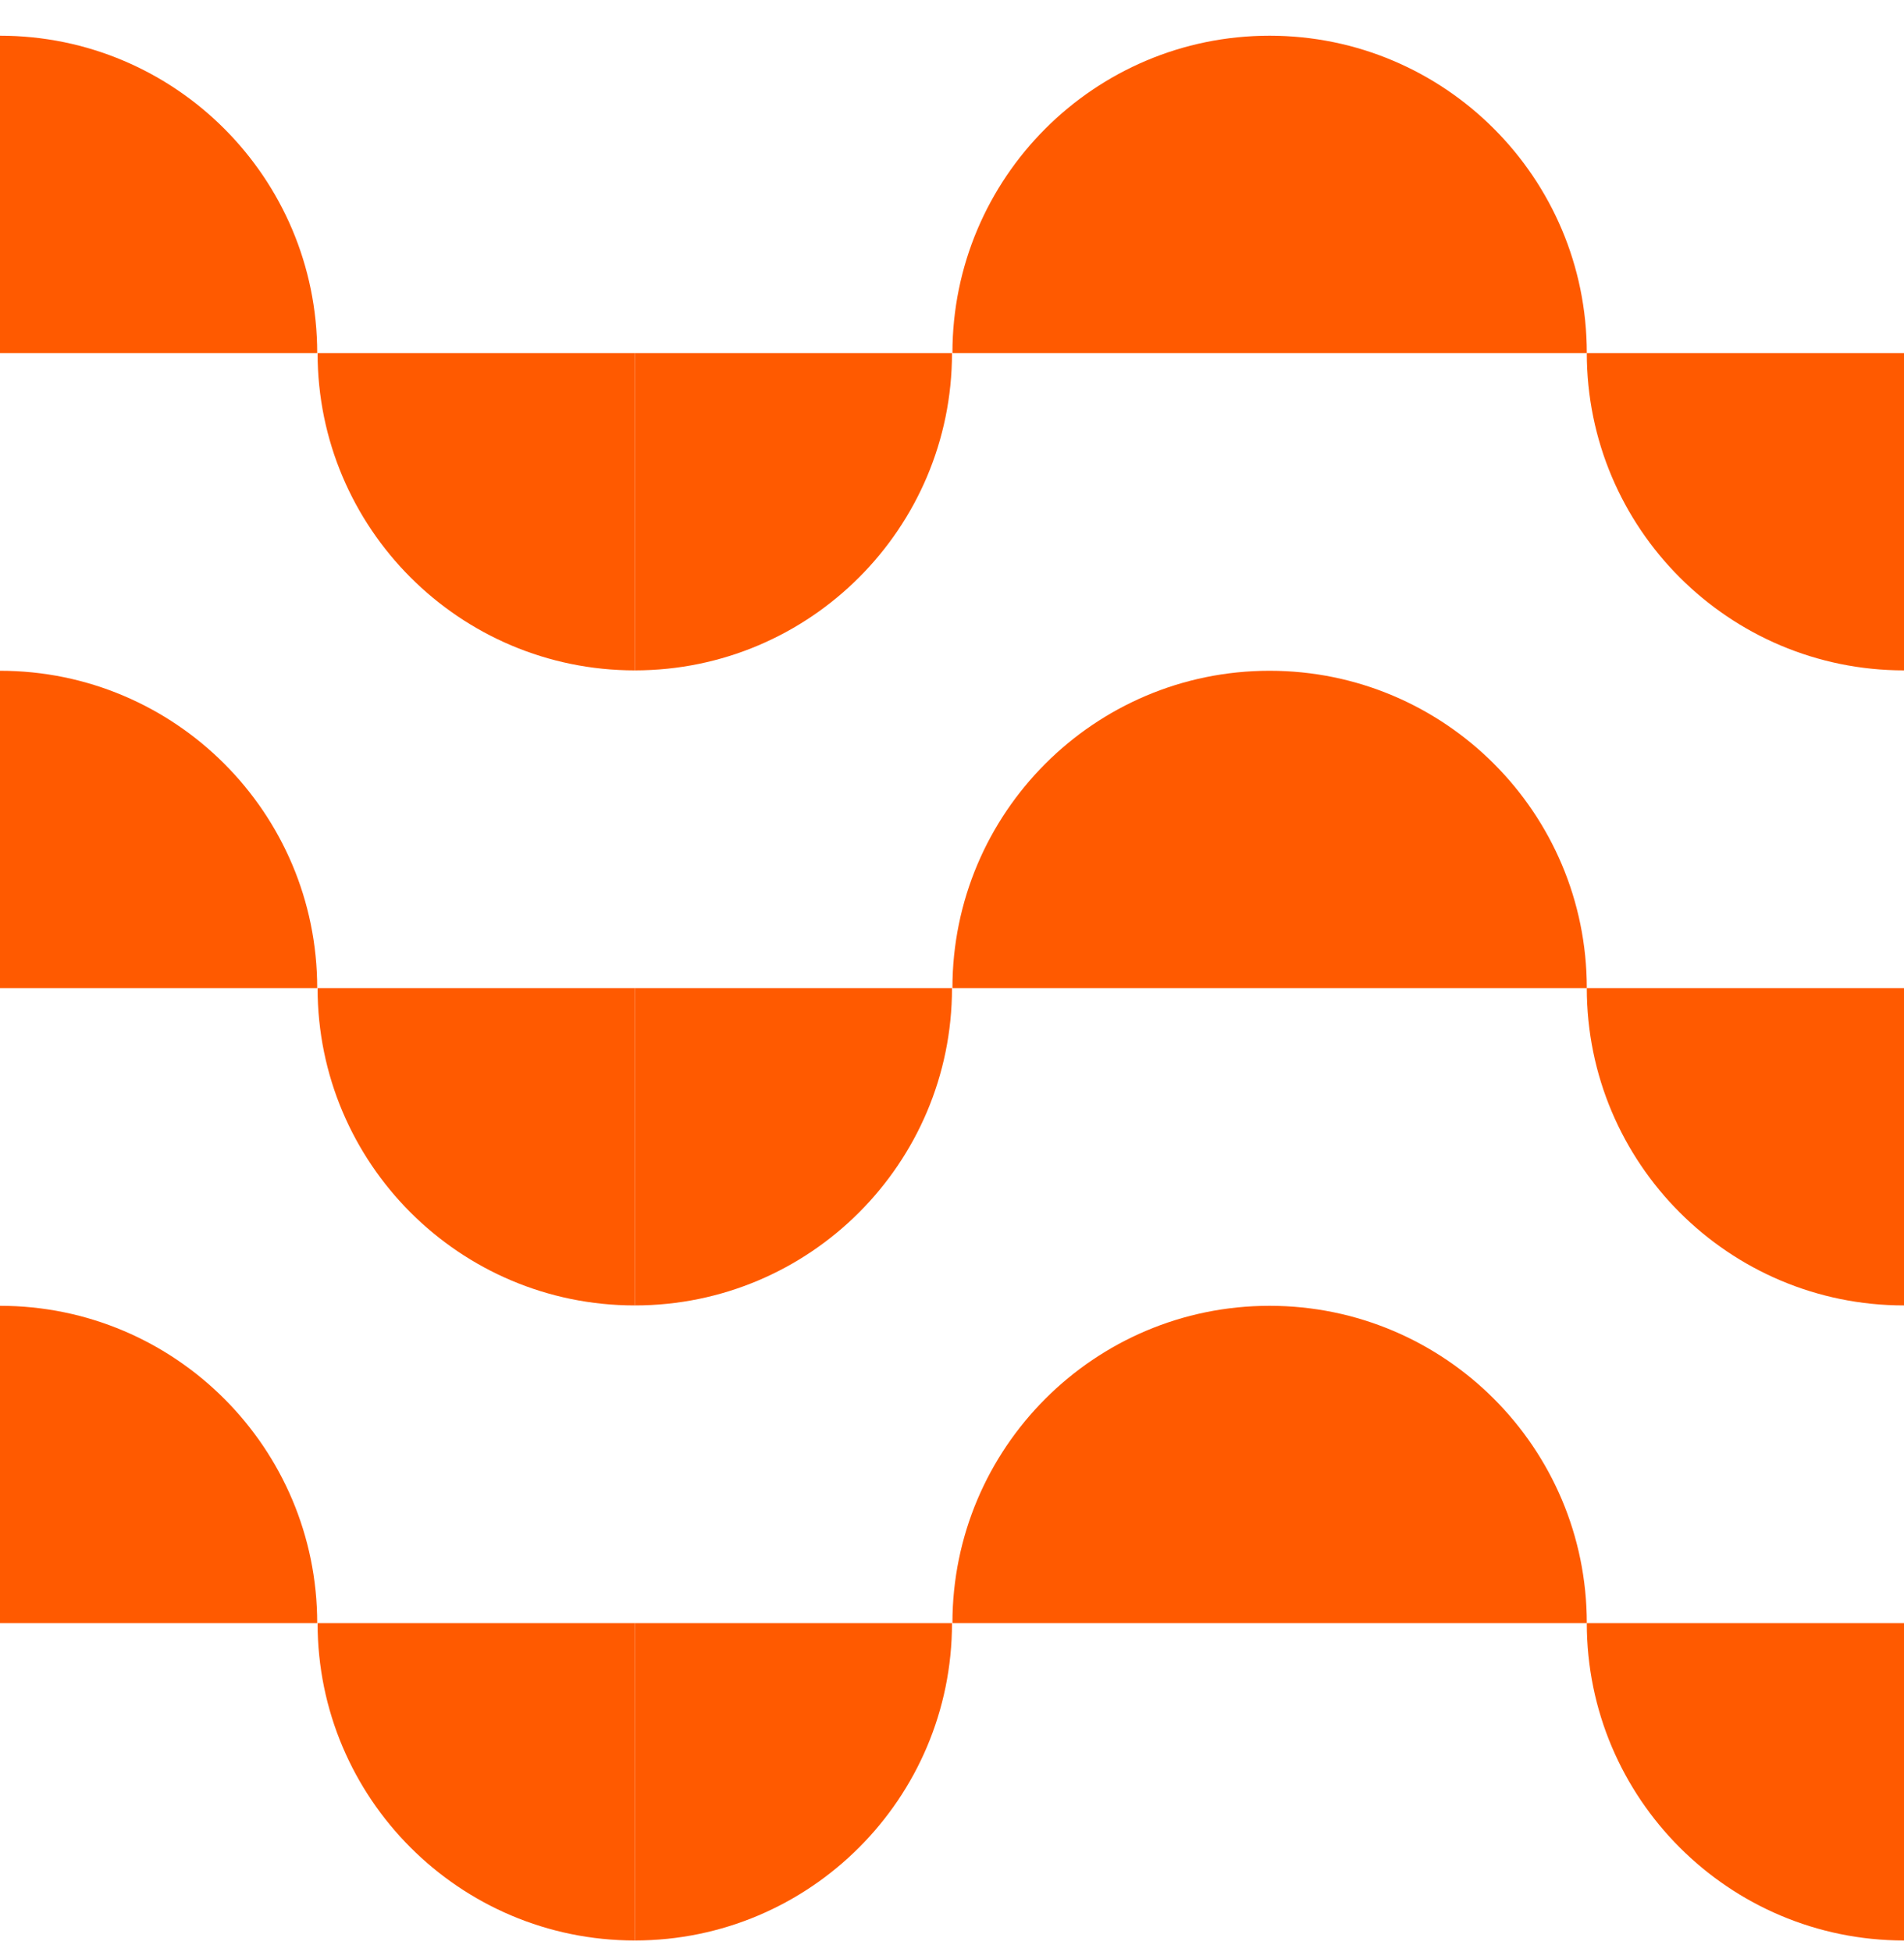 <svg xmlns="http://www.w3.org/2000/svg" width="40" height="41" viewBox="0 0 40 41" fill="none"><g clip-path="url(#clip0_79_718)"><path d="M13.336 7.414H6.672C6.672 11.093 9.657 14.078 13.336 14.078V7.414Z" fill="#FF5A00"></path><path d="M0 7.414V0.75C3.679 0.75 6.664 3.735 6.664 7.414H0Z" fill="#FF5A00"></path><path d="M13.336 7.414H20C20 11.093 17.015 14.078 13.336 14.078V7.414Z" fill="#FF5A00"></path><path d="M26.672 7.414V0.75C22.993 0.75 20.009 3.735 20.009 7.414H26.672Z" fill="#FF5A00"></path><path d="M40 7.414H33.336C33.336 11.093 36.321 14.078 40 14.078V7.414Z" fill="#FF5A00"></path><path d="M26.672 7.414V0.75C30.352 0.75 33.336 3.735 33.336 7.414H26.672Z" fill="#FF5A00"></path><path d="M13.336 20.75H6.672C6.672 24.429 9.657 27.414 13.336 27.414V20.75Z" fill="#FF5A00"></path><path d="M0 20.75V14.086C3.679 14.086 6.664 17.071 6.664 20.75H0Z" fill="#FF5A00"></path><path d="M13.336 20.75H20C20 24.429 17.015 27.414 13.336 27.414V20.75Z" fill="#FF5A00"></path><path d="M26.672 20.75V14.086C22.993 14.086 20.009 17.071 20.009 20.75H26.672Z" fill="#FF5A00"></path><path d="M40 20.75H33.336C33.336 24.429 36.321 27.414 40 27.414V20.75Z" fill="#FF5A00"></path><path d="M26.672 20.75V14.086C30.352 14.086 33.336 17.071 33.336 20.75H26.672Z" fill="#FF5A00"></path><path d="M13.336 34.086H6.672C6.672 37.765 9.657 40.75 13.336 40.75V34.086Z" fill="#FF5A00"></path><path d="M0 34.086V27.422C3.679 27.422 6.664 30.407 6.664 34.086H0Z" fill="#FF5A00"></path><path d="M13.336 34.086H20C20 37.765 17.015 40.75 13.336 40.75V34.086Z" fill="#FF5A00"></path><path d="M26.672 34.086V27.422C22.993 27.422 20.009 30.407 20.009 34.086H26.672Z" fill="#FF5A00"></path><path d="M40 34.086H33.336C33.336 37.765 36.321 40.75 40 40.75V34.086Z" fill="#FF5A00"></path><path d="M26.672 34.086V27.422C30.352 27.422 33.336 30.407 33.336 34.086H26.672Z" fill="#FF5A00"></path></g><defs><clipPath id="clip0_79_718"><rect width="40" height="40" fill="white" transform="translate(0 0.75)"></rect></clipPath></defs></svg>